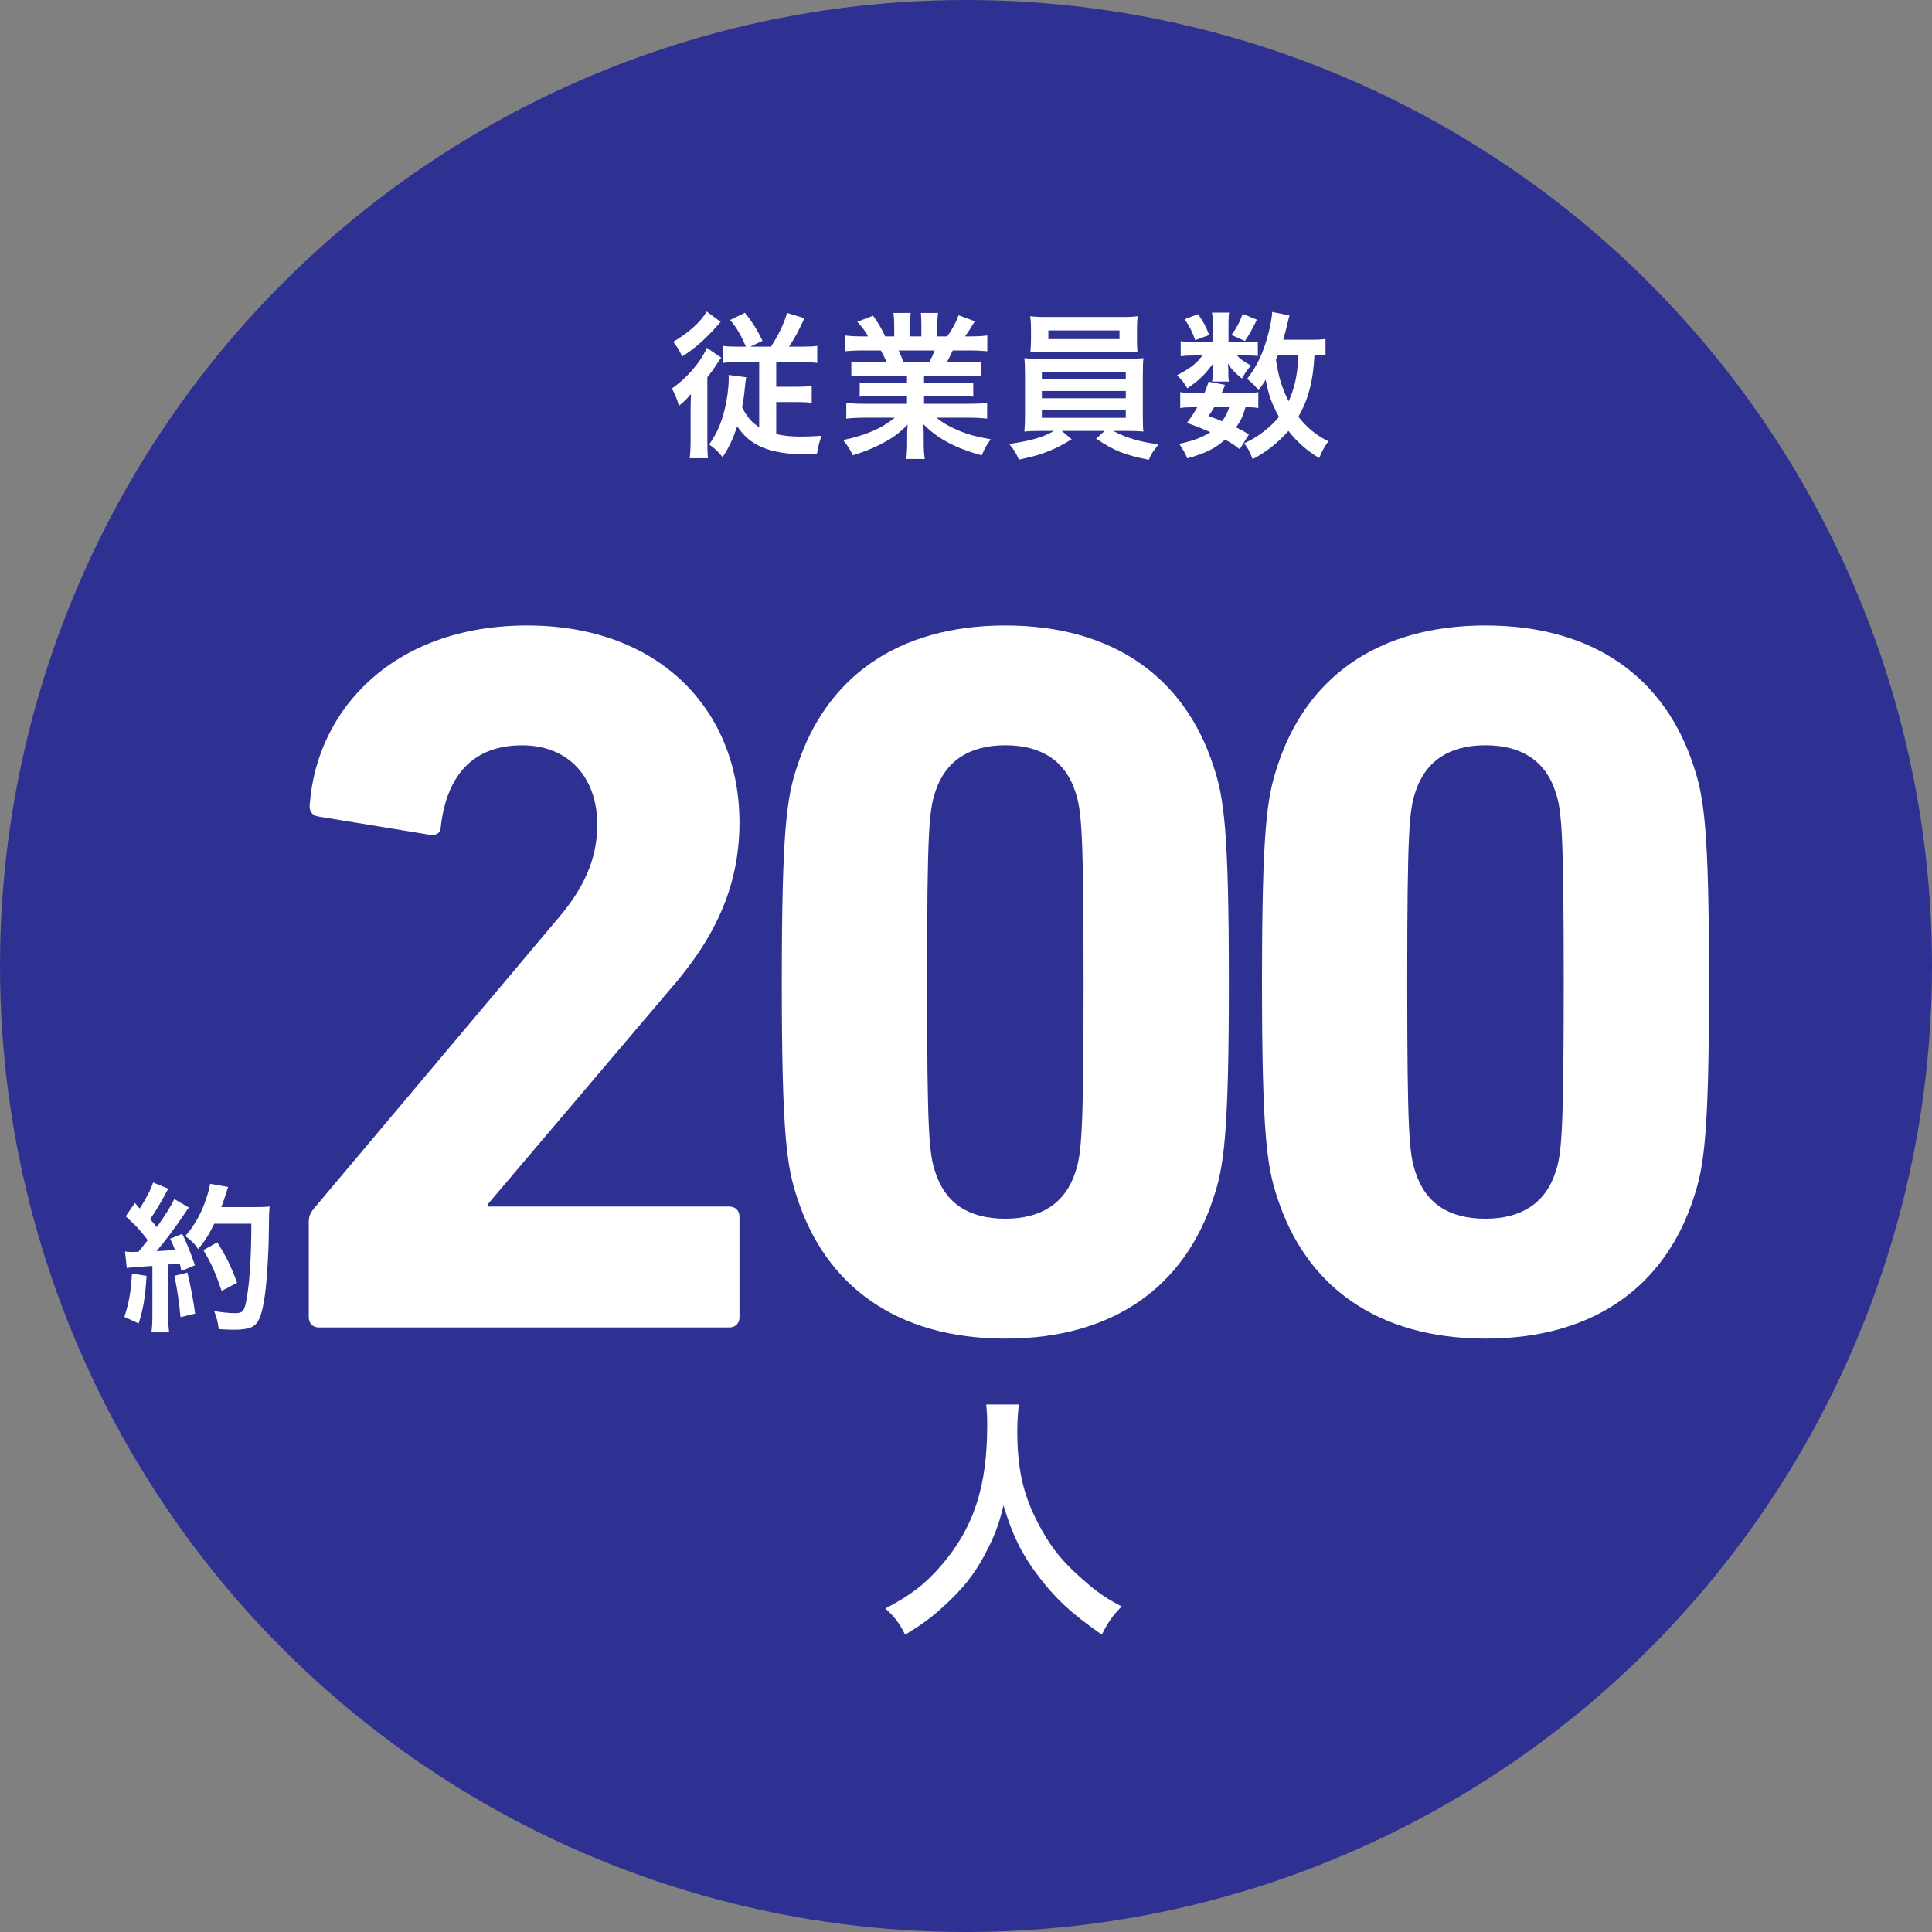<svg xmlns="http://www.w3.org/2000/svg" id="_&#x30EC;&#x30A4;&#x30E4;&#x30FC;_2" viewBox="0 0 367.42 367.42"><rect x="0" y="0" width="367.42" height="367.42" fill="#808080" stroke="none"/><g id="_&#x30EC;&#x30A4;&#x30E4;&#x30FC;_1-2"><circle cx="183.71" cy="183.71" r="183.71" style="fill:#2e3192;"></circle><path d="M131.34,78.38c0-1.29,0-1.47.06-3.45-.87,1.02-1.08,1.23-2.28,2.25-.39-1.35-.75-2.25-1.35-3.3,2.85-1.95,5.49-5.01,6.66-7.74l2.73,1.89c-.27.33-.3.39-.99,1.44-.51.78-.6.93-1.65,2.28v11.88c0,1.65.03,2.61.12,3.51h-3.48c.12-.96.18-2.1.18-3.48v-5.28ZM137.06,61.22c-.24.24-.3.3-.54.6-2.28,2.61-4.47,4.53-6.78,5.97-.63-1.29-.81-1.59-1.71-2.79,2.88-1.65,5.31-3.84,6.36-5.76l2.67,1.98ZM141.86,65.93c-1.05-2.4-1.74-3.57-3-5.07l2.79-1.38c1.35,1.65,2.34,3.21,3.36,5.34l-2.34,1.11h3.96c1.62-2.58,2.34-4.14,3.06-6.42l3.3,1.02c-1.05,2.28-1.89,3.84-2.94,5.4h2.34c1.38,0,2.16-.03,3.03-.15v3.24c-1.02-.12-1.98-.15-3.18-.15h-4.62v4.68h3.78c1.26,0,2.07-.03,2.97-.15v3.21c-.93-.12-1.83-.15-3.03-.15h-3.72v6.09c1.38.33,2.79.48,4.71.48,1.05,0,1.95-.03,3.9-.15-.51,1.53-.63,2.04-.87,3.48-1.44.03-2.28.03-2.46.03-4.17,0-7.41-.75-9.69-2.25-1.14-.75-2.07-1.68-3-3.06-.87,2.52-1.62,4.11-2.79,5.85-.93-1.14-1.38-1.56-2.55-2.4,1.44-2.07,2.28-3.96,2.94-6.63.48-1.95.78-4.2.78-5.91,0-.33,0-.42-.03-.69l3.36.45c-.09.51-.15.84-.24,1.71-.12,1.38-.3,2.76-.54,3.99.84,1.74,1.83,2.91,3.24,3.81v-12.39h-3.72c-1.35,0-2.31.03-3.21.15v-3.24c.84.12,1.68.15,2.97.15h1.44Z" style="fill:#fff;"></path><path d="M164.99,71.45c-1.38,0-2.16.03-3.09.15v-2.85c.84.09,1.62.12,3.09.12h3.63c-.45-.96-.78-1.65-1.11-2.22h-3.24c-1.47,0-2.61.06-3.57.15v-3c.93.12,1.89.18,3.42.18h.96c-.57-1.05-.93-1.53-2.04-2.79l3-1.14c1.02,1.41,1.44,2.13,2.31,3.93h1.71v-2.13c0-.9-.06-1.74-.15-2.34h3.27c-.06.54-.09,1.2-.09,2.22v2.25h2.13v-2.25c0-.96-.03-1.65-.09-2.22h3.27c-.09.57-.15,1.38-.15,2.34v2.13h1.89c1.05-1.5,1.62-2.55,2.16-4.02l3.09,1.14c-.72,1.2-1.2,1.95-1.86,2.88h.84c1.56,0,2.49-.06,3.39-.18v3c-.93-.09-2.1-.15-3.57-.15h-3c-.57,1.2-.69,1.47-1.11,2.22h3.48c1.47,0,2.22-.03,3.09-.12v2.85c-.93-.12-1.68-.15-3.09-.15h-7.83v1.44h6.27c1.35,0,2.25-.03,3.09-.15v2.7c-.84-.12-1.77-.15-3.09-.15h-6.27v1.5h8.37c1.71,0,2.76-.06,3.63-.18v3c-1.11-.12-2.22-.18-3.6-.18h-6.03c1.02.87,2.37,1.68,4.08,2.4,1.92.81,3.48,1.23,6.24,1.71-.84,1.14-1.2,1.8-1.71,3.06-5.04-1.38-8.43-3.21-11.13-5.94.09,1.14.09,1.41.09,2.13v1.47c0,1.26.06,2.19.21,3.03h-3.54c.12-.87.18-1.86.18-3.06v-1.44c0-.69,0-.81.09-2.04-1.41,1.44-2.52,2.31-4.32,3.3-1.92,1.05-3.75,1.83-6.12,2.52-.48-1.05-1.05-1.95-1.83-2.88,4.38-.93,7.41-2.25,9.81-4.26h-5.58c-1.41,0-2.49.06-3.63.18v-3c.96.12,1.98.18,3.6.18h7.95v-1.5h-5.94c-1.32,0-2.22.03-3.06.15v-2.7c.84.12,1.71.15,3.06.15h5.94v-1.44h-7.5ZM176.75,68.87c.45-.87.69-1.41.99-2.22h-6.84c.42.9.6,1.35.9,2.22h4.95Z" style="fill:#fff;"></path><path d="M198.14,81.95c-1.5,0-2.37.03-3.33.12.06-.75.12-1.65.12-3.15v-7.59c0-1.53-.03-2.31-.12-3.21.9.09,1.92.12,3.33.12h15.96c1.47,0,2.31-.03,3.36-.12-.09.81-.12,1.53-.12,3.21v7.59c0,1.17.03,1.83.03,1.95,0,.57,0,.66.09,1.2-.93-.09-1.86-.12-3.36-.12h-2.4c2.55,1.35,5.1,2.1,8.64,2.55-1.08,1.35-1.44,1.89-1.86,2.94-4.65-.93-6.54-1.68-10.02-4.02l1.62-1.47h-8.16l1.89,1.59c-2.1,1.29-3.45,1.95-5.46,2.67-1.2.42-2.13.66-4.59,1.2-.51-1.23-.99-2.01-1.83-2.97,4.29-.66,6.36-1.26,8.52-2.49h-2.31ZM216.23,64.76c0,.9.03,1.56.09,2.25-.9-.06-1.92-.09-3.24-.09h-13.83c-1.35,0-2.4.03-3.3.09.06-.75.12-1.44.12-2.25v-2.31c0-.9-.03-1.41-.15-2.31,1.05.12,1.8.15,3.42.15h13.62c1.62,0,2.34-.03,3.39-.15-.09.81-.12,1.35-.12,2.31v2.31ZM198.14,72.11h15.96v-1.38h-15.96v1.38ZM198.14,75.74h15.96v-1.38h-15.96v1.38ZM198.14,79.46h15.96v-1.47h-15.96v1.47ZM199.37,62.84v1.65h13.53v-1.65h-13.53Z" style="fill:#fff;"></path><path d="M237.29,65.03c.9,0,1.56-.03,1.92-.09v2.76c-.45-.06-.99-.09-1.92-.09h-2.01c.54.66,1.17,1.11,2.64,1.92-.81.87-.93,1.05-1.74,2.46-1.5-1.26-1.92-1.71-2.67-2.85.06.63.09.99.09,1.23v1.08c0,.39.03.75.12,1.11h-3.21c.06-.33.09-.66.09-.99v-1.14c0-.27.03-.75.09-1.29-1.62,2.19-2.58,3.12-4.89,4.71-.66-1.11-.99-1.53-1.95-2.49,2.4-1.23,3.81-2.31,4.8-3.75h-1.62c-1.08,0-1.83.03-2.49.15v-2.88c.69.12,1.38.15,2.52.15h3.57v-3.54c0-.93-.03-1.44-.15-2.04h3.27c-.09.57-.12,1.08-.12,1.98v3.6h3.66ZM235.76,85.43c-1.11-.87-1.53-1.14-2.79-1.83-1.89,1.71-3.66,2.58-7.17,3.57-.45-1.05-.9-1.86-1.56-2.76,2.7-.57,4.29-1.17,5.94-2.22-1.5-.66-2.31-.99-4.44-1.77.96-1.32,1.23-1.71,1.95-2.97h-.87c-1.08,0-1.68.03-2.37.15v-3.03c.66.12,1.26.15,2.37.15h2.25c.3-.69.42-1.05.78-2.13l3.12.6c-.27.75-.39.96-.63,1.53h4.74c1.05,0,1.65-.03,2.22-.15v3.03c-.63-.12-1.14-.15-2.43-.15-.6,1.89-.87,2.52-1.8,3.84,1.2.57,1.41.69,2.43,1.35l-1.74,2.79ZM227.85,59.75c1.14,1.65,1.5,2.37,2.1,3.96l-2.64.99c-.6-1.68-1.08-2.61-2.01-3.99l2.55-.96ZM230.9,77.45c-.42.72-.51.87-1.05,1.68,1.26.45,1.65.6,2.55.99.63-.84,1.05-1.62,1.35-2.67h-2.85ZM239.03,60.8c-1.14,2.31-1.35,2.67-2.28,4.05l-2.55-1.14c.96-1.32,1.62-2.55,2.13-4.02l2.7,1.11ZM252.08,67.61c-.6-.09-.93-.09-2.1-.12-.24,4.98-1.17,8.49-3.06,11.76,1.62,2.07,3.36,3.51,5.7,4.68-.69.93-1.2,1.86-1.74,3.18-2.25-1.32-4.29-3.12-5.85-5.16-1.92,2.19-4.2,4.02-6.81,5.37-.6-1.56-.87-2.04-1.62-3,1.29-.63,1.68-.84,2.37-1.29,1.74-1.14,3.09-2.34,4.26-3.75-1.41-2.55-1.98-4.2-2.52-7.05-.54.84-.75,1.14-1.38,1.98-.66-.87-1.32-1.53-2.16-2.16,1.86-2.34,3.12-5.01,4.05-8.64.39-1.41.69-3.21.72-4.08l3.3.66c-.12.36-.18.63-.42,1.65-.18.78-.45,1.8-.78,2.97h5.22c1.44,0,2.1-.03,2.82-.15v3.15ZM243.05,67.49q-.24.54-.39.93c.48,3.21,1.11,5.34,2.4,7.89,1.17-2.52,1.71-5.07,1.86-8.82h-3.87Z" style="fill:#fff;"></path><path d="M193.8,267.1c-.19.82-.34,3.24-.34,4.98,0,7.78,1.26,12.9,4.73,19.03,2.03,3.62,4.2,6.18,7.63,9.18,2.85,2.51,4.3,3.53,7.49,5.22-1.84,1.88-2.61,3.04-3.77,5.36-5.89-4.11-8.84-6.86-12.27-11.4-2.95-3.91-4.78-7.63-6.43-13.19-.92,3.86-1.79,6.09-3.77,9.76-1.93,3.53-4.01,6.14-7.44,9.28-2.51,2.32-4.11,3.48-7.49,5.56-1.11-2.22-2.03-3.43-3.77-4.98,4.93-2.61,7.49-4.59,10.53-8.07,6.23-7.15,8.84-15.07,8.84-26.67,0-1.88-.05-2.75-.19-4.06h6.23Z" style="fill:#fff;"></path><path d="M27.87,242.63c-.21,3.82-.64,6.39-1.5,9.06l-2.72-1.25c.86-2.63,1.25-4.74,1.44-8.23l2.78.43ZM23.8,238.01c.46.06.7.09,1.31.09.21,0,.52,0,1.22-.03,1.04-1.29,1.16-1.44,1.77-2.23-1.65-2.11-1.96-2.45-4.19-4.53l1.74-2.54c.43.52.61.7.92,1.07,1.16-1.77,2.23-3.85,2.54-4.96l2.91,1.19c-.18.28-.31.49-.64,1.1-.7,1.41-2.08,3.64-2.84,4.68.52.61.86.98,1.29,1.53,1.99-2.88,2.88-4.34,3.3-5.35l2.81,1.62c-.31.34-.49.64-1.01,1.41-1.71,2.54-3.85,5.38-5.17,6.88,1.8-.09,1.93-.09,3.49-.28-.28-.76-.4-1.07-.89-2.08l2.29-.92c.8,1.56,1.62,3.61,2.42,5.97l-2.57,1.07c-.15-.7-.21-.95-.34-1.44-.92.09-1.62.18-2.17.21v9.64c0,1.53.06,2.36.18,3.27h-3.37c.12-.92.18-1.74.18-3.27v-9.36c-1.32.09-2.26.15-2.88.21-1.32.09-1.41.09-1.99.18l-.34-3.15ZM35.64,242.02c.64,2.69,1.13,5.23,1.47,7.8l-2.78.67c-.21-2.36-.64-5.45-1.16-7.86l2.48-.61ZM40.75,232.72c-1.1,2.2-1.62,3.06-3.06,4.83-.61-.95-1.32-1.65-2.45-2.48,1.53-1.74,2.81-3.92,3.61-6.09.58-1.53.95-2.85,1.1-3.85l3.43.61q-.15.4-.4,1.25c-.4,1.25-.52,1.62-.89,2.57h6.67c1.29,0,1.83-.03,2.51-.12q-.12.98-.15,5.32c-.03,3.49-.37,8.81-.71,11.32-.49,3.52-1.04,5.2-2.05,6-.7.55-1.93.8-3.92.8-.8,0-1.74-.03-2.85-.12-.15-1.35-.37-2.11-.86-3.43,1.56.28,2.94.4,4.01.4,1.38,0,1.71-.37,2.08-2.26.61-2.97.98-8.38.98-14.75h-7.07ZM42.16,245.51c-1.29-3.73-1.9-5.11-3.49-7.77l2.66-1.47c1.8,2.88,2.6,4.53,3.76,7.68l-2.94,1.56Z" style="fill:#fff;"></path><path d="M58.72,232.55c0-1.16.19-1.74.97-2.71l46.17-54.87c5.02-5.8,7.73-11.4,7.73-18.16,0-8.69-5.22-15.07-14.3-15.07s-14.3,5.41-15.46,15.46c0,1.16-.77,1.74-2.12,1.55l-21.25-3.48c-1.16-.19-1.74-1.16-1.55-2.32,1.35-18.16,16.04-34,41.34-34s40.38,16.23,40.38,37.48c0,12.56-5.02,22.41-13.33,31.88l-34.58,40.76v.39h45.98c1.16,0,1.93.77,1.93,1.93v19.13c0,1.16-.77,1.93-1.93,1.93H60.65c-1.16,0-1.93-.77-1.93-1.93v-17.97Z" style="fill:#fff;"></path><path d="M148.68,186.76c0-29.17.97-35.16,2.9-40.96,5.41-16.81,18.93-26.85,39.61-26.85s34.2,10.05,39.61,26.85c1.93,5.8,2.9,11.79,2.9,40.96s-.97,35.16-2.9,40.96c-5.41,16.81-18.93,26.85-39.61,26.85s-34.2-10.05-39.61-26.85c-1.93-5.8-2.9-11.79-2.9-40.96ZM191.19,231.77c6.76,0,11.4-2.9,13.33-8.89,1.16-3.48,1.55-7.34,1.55-36.13s-.39-32.65-1.55-36.13c-1.93-5.99-6.57-8.89-13.33-8.89s-11.4,2.9-13.33,8.89c-1.16,3.48-1.55,7.34-1.55,36.13s.39,32.65,1.55,36.13c1.93,5.99,6.38,8.89,13.33,8.89Z" style="fill:#fff;"></path><path d="M240,186.76c0-29.17.97-35.16,2.9-40.96,5.41-16.81,18.93-26.85,39.61-26.85s34.2,10.05,39.61,26.85c1.93,5.8,2.9,11.79,2.9,40.96s-.97,35.16-2.9,40.96c-5.41,16.81-18.93,26.85-39.61,26.85s-34.2-10.05-39.61-26.85c-1.93-5.8-2.9-11.79-2.9-40.96ZM282.5,231.77c6.76,0,11.4-2.9,13.33-8.89,1.16-3.48,1.55-7.34,1.55-36.13s-.39-32.65-1.55-36.13c-1.93-5.99-6.57-8.89-13.33-8.89s-11.4,2.9-13.33,8.89c-1.16,3.48-1.55,7.34-1.55,36.13s.39,32.65,1.55,36.13c1.93,5.99,6.38,8.89,13.33,8.89Z" style="fill:#fff;"></path></g></svg>